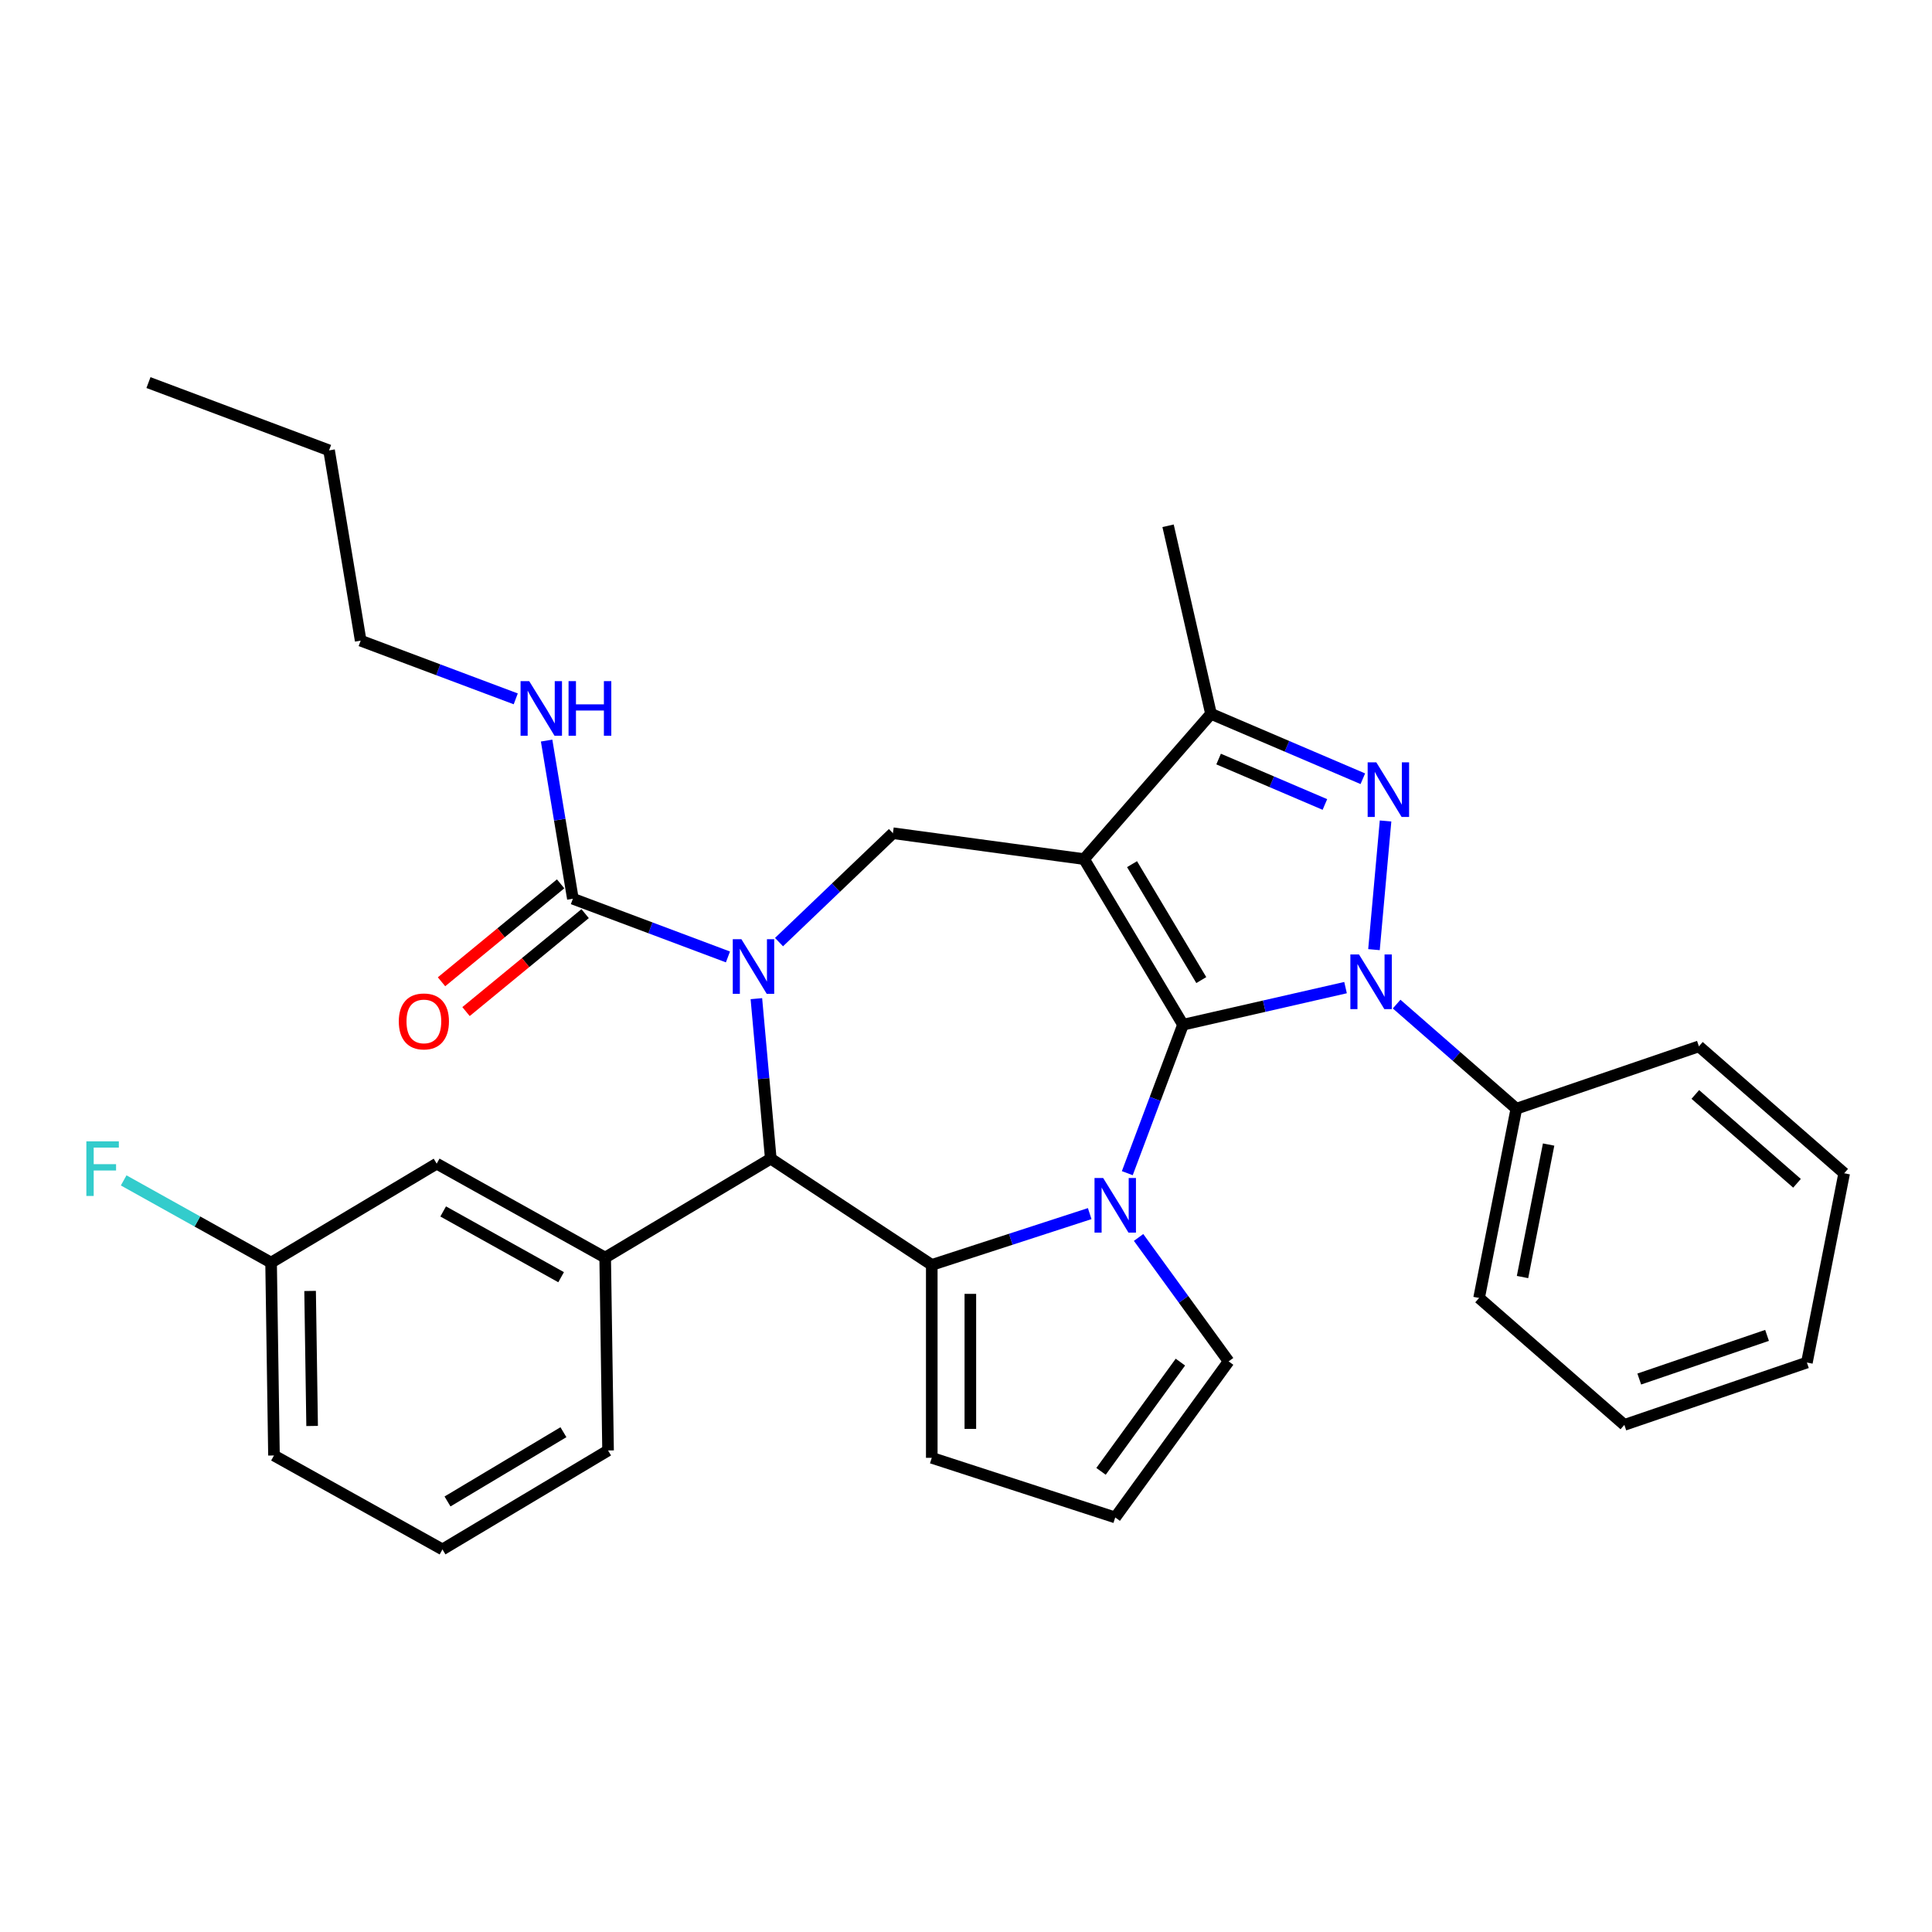 <?xml version='1.0' encoding='iso-8859-1'?>
<svg version='1.1' baseProfile='full'
              xmlns='http://www.w3.org/2000/svg'
                      xmlns:rdkit='http://www.rdkit.org/xml'
                      xmlns:xlink='http://www.w3.org/1999/xlink'
                  xml:space='preserve'
width='1000px' height='1000px' viewBox='0 0 1000 1000'>
<!-- END OF HEADER -->
<rect style='opacity:1.0;fill:#FFFFFF;stroke:none' width='1000' height='1000' x='0' y='0'> </rect>
<path class='bond-0' d='M 612.328,530.388 L 561.116,444.674' style='fill:none;fill-rule:evenodd;stroke:#000000;stroke-width:6px;stroke-linecap:butt;stroke-linejoin:miter;stroke-opacity:1' />
<path class='bond-0' d='M 621.789,507.288 L 585.94,447.288' style='fill:none;fill-rule:evenodd;stroke:#000000;stroke-width:6px;stroke-linecap:butt;stroke-linejoin:miter;stroke-opacity:1' />
<path class='bond-1' d='M 612.328,530.388 L 654.39,520.787' style='fill:none;fill-rule:evenodd;stroke:#000000;stroke-width:6px;stroke-linecap:butt;stroke-linejoin:miter;stroke-opacity:1' />
<path class='bond-1' d='M 654.39,520.787 L 696.452,511.187' style='fill:none;fill-rule:evenodd;stroke:#0000FF;stroke-width:6px;stroke-linecap:butt;stroke-linejoin:miter;stroke-opacity:1' />
<path class='bond-2' d='M 612.328,530.388 L 597.907,568.811' style='fill:none;fill-rule:evenodd;stroke:#000000;stroke-width:6px;stroke-linecap:butt;stroke-linejoin:miter;stroke-opacity:1' />
<path class='bond-2' d='M 597.907,568.811 L 583.487,607.234' style='fill:none;fill-rule:evenodd;stroke:#0000FF;stroke-width:6px;stroke-linecap:butt;stroke-linejoin:miter;stroke-opacity:1' />
<path class='bond-7' d='M 561.116,444.674 L 626.809,369.481' style='fill:none;fill-rule:evenodd;stroke:#000000;stroke-width:6px;stroke-linecap:butt;stroke-linejoin:miter;stroke-opacity:1' />
<path class='bond-8' d='M 561.116,444.674 L 462.172,431.271' style='fill:none;fill-rule:evenodd;stroke:#000000;stroke-width:6px;stroke-linecap:butt;stroke-linejoin:miter;stroke-opacity:1' />
<path class='bond-4' d='M 711.169,491.535 L 717.163,424.941' style='fill:none;fill-rule:evenodd;stroke:#0000FF;stroke-width:6px;stroke-linecap:butt;stroke-linejoin:miter;stroke-opacity:1' />
<path class='bond-13' d='M 722.892,519.719 L 753.878,546.791' style='fill:none;fill-rule:evenodd;stroke:#0000FF;stroke-width:6px;stroke-linecap:butt;stroke-linejoin:miter;stroke-opacity:1' />
<path class='bond-13' d='M 753.878,546.791 L 784.864,573.863' style='fill:none;fill-rule:evenodd;stroke:#000000;stroke-width:6px;stroke-linecap:butt;stroke-linejoin:miter;stroke-opacity:1' />
<path class='bond-5' d='M 564.024,628.164 L 523.153,641.444' style='fill:none;fill-rule:evenodd;stroke:#0000FF;stroke-width:6px;stroke-linecap:butt;stroke-linejoin:miter;stroke-opacity:1' />
<path class='bond-5' d='M 523.153,641.444 L 482.283,654.723' style='fill:none;fill-rule:evenodd;stroke:#000000;stroke-width:6px;stroke-linecap:butt;stroke-linejoin:miter;stroke-opacity:1' />
<path class='bond-11' d='M 589.329,640.503 L 612.631,672.575' style='fill:none;fill-rule:evenodd;stroke:#0000FF;stroke-width:6px;stroke-linecap:butt;stroke-linejoin:miter;stroke-opacity:1' />
<path class='bond-11' d='M 612.631,672.575 L 635.933,704.647' style='fill:none;fill-rule:evenodd;stroke:#000000;stroke-width:6px;stroke-linecap:butt;stroke-linejoin:miter;stroke-opacity:1' />
<path class='bond-3' d='M 403.222,487.632 L 432.697,459.452' style='fill:none;fill-rule:evenodd;stroke:#0000FF;stroke-width:6px;stroke-linecap:butt;stroke-linejoin:miter;stroke-opacity:1' />
<path class='bond-3' d='M 432.697,459.452 L 462.172,431.271' style='fill:none;fill-rule:evenodd;stroke:#000000;stroke-width:6px;stroke-linecap:butt;stroke-linejoin:miter;stroke-opacity:1' />
<path class='bond-9' d='M 376.782,495.31 L 336.652,480.249' style='fill:none;fill-rule:evenodd;stroke:#0000FF;stroke-width:6px;stroke-linecap:butt;stroke-linejoin:miter;stroke-opacity:1' />
<path class='bond-9' d='M 336.652,480.249 L 296.521,465.188' style='fill:none;fill-rule:evenodd;stroke:#000000;stroke-width:6px;stroke-linecap:butt;stroke-linejoin:miter;stroke-opacity:1' />
<path class='bond-34' d='M 391.499,516.906 L 395.226,558.312' style='fill:none;fill-rule:evenodd;stroke:#0000FF;stroke-width:6px;stroke-linecap:butt;stroke-linejoin:miter;stroke-opacity:1' />
<path class='bond-34' d='M 395.226,558.312 L 398.953,599.718' style='fill:none;fill-rule:evenodd;stroke:#000000;stroke-width:6px;stroke-linecap:butt;stroke-linejoin:miter;stroke-opacity:1' />
<path class='bond-32' d='M 705.402,403.073 L 666.106,386.277' style='fill:none;fill-rule:evenodd;stroke:#0000FF;stroke-width:6px;stroke-linecap:butt;stroke-linejoin:miter;stroke-opacity:1' />
<path class='bond-32' d='M 666.106,386.277 L 626.809,369.481' style='fill:none;fill-rule:evenodd;stroke:#000000;stroke-width:6px;stroke-linecap:butt;stroke-linejoin:miter;stroke-opacity:1' />
<path class='bond-32' d='M 685.765,416.397 L 658.257,404.64' style='fill:none;fill-rule:evenodd;stroke:#0000FF;stroke-width:6px;stroke-linecap:butt;stroke-linejoin:miter;stroke-opacity:1' />
<path class='bond-32' d='M 658.257,404.64 L 630.75,392.883' style='fill:none;fill-rule:evenodd;stroke:#000000;stroke-width:6px;stroke-linecap:butt;stroke-linejoin:miter;stroke-opacity:1' />
<path class='bond-6' d='M 482.283,654.723 L 398.953,599.718' style='fill:none;fill-rule:evenodd;stroke:#000000;stroke-width:6px;stroke-linecap:butt;stroke-linejoin:miter;stroke-opacity:1' />
<path class='bond-12' d='M 482.283,654.723 L 482.283,754.571' style='fill:none;fill-rule:evenodd;stroke:#000000;stroke-width:6px;stroke-linecap:butt;stroke-linejoin:miter;stroke-opacity:1' />
<path class='bond-12' d='M 502.252,669.701 L 502.252,739.594' style='fill:none;fill-rule:evenodd;stroke:#000000;stroke-width:6px;stroke-linecap:butt;stroke-linejoin:miter;stroke-opacity:1' />
<path class='bond-10' d='M 398.953,599.718 L 313.238,650.929' style='fill:none;fill-rule:evenodd;stroke:#000000;stroke-width:6px;stroke-linecap:butt;stroke-linejoin:miter;stroke-opacity:1' />
<path class='bond-21' d='M 626.809,369.481 L 604.591,272.137' style='fill:none;fill-rule:evenodd;stroke:#000000;stroke-width:6px;stroke-linecap:butt;stroke-linejoin:miter;stroke-opacity:1' />
<path class='bond-16' d='M 290.18,457.475 L 259.356,482.82' style='fill:none;fill-rule:evenodd;stroke:#000000;stroke-width:6px;stroke-linecap:butt;stroke-linejoin:miter;stroke-opacity:1' />
<path class='bond-16' d='M 259.356,482.82 L 228.532,508.165' style='fill:none;fill-rule:evenodd;stroke:#FF0000;stroke-width:6px;stroke-linecap:butt;stroke-linejoin:miter;stroke-opacity:1' />
<path class='bond-16' d='M 302.863,472.9 L 272.039,498.245' style='fill:none;fill-rule:evenodd;stroke:#000000;stroke-width:6px;stroke-linecap:butt;stroke-linejoin:miter;stroke-opacity:1' />
<path class='bond-16' d='M 272.039,498.245 L 241.215,523.59' style='fill:none;fill-rule:evenodd;stroke:#FF0000;stroke-width:6px;stroke-linecap:butt;stroke-linejoin:miter;stroke-opacity:1' />
<path class='bond-17' d='M 296.521,465.188 L 289.724,424.256' style='fill:none;fill-rule:evenodd;stroke:#000000;stroke-width:6px;stroke-linecap:butt;stroke-linejoin:miter;stroke-opacity:1' />
<path class='bond-17' d='M 289.724,424.256 L 282.927,383.324' style='fill:none;fill-rule:evenodd;stroke:#0000FF;stroke-width:6px;stroke-linecap:butt;stroke-linejoin:miter;stroke-opacity:1' />
<path class='bond-15' d='M 313.238,650.929 L 226.031,602.305' style='fill:none;fill-rule:evenodd;stroke:#000000;stroke-width:6px;stroke-linecap:butt;stroke-linejoin:miter;stroke-opacity:1' />
<path class='bond-15' d='M 290.432,661.077 L 229.387,627.04' style='fill:none;fill-rule:evenodd;stroke:#000000;stroke-width:6px;stroke-linecap:butt;stroke-linejoin:miter;stroke-opacity:1' />
<path class='bond-20' d='M 313.238,650.929 L 314.732,750.766' style='fill:none;fill-rule:evenodd;stroke:#000000;stroke-width:6px;stroke-linecap:butt;stroke-linejoin:miter;stroke-opacity:1' />
<path class='bond-14' d='M 635.933,704.647 L 577.244,785.426' style='fill:none;fill-rule:evenodd;stroke:#000000;stroke-width:6px;stroke-linecap:butt;stroke-linejoin:miter;stroke-opacity:1' />
<path class='bond-14' d='M 610.974,705.026 L 569.891,761.571' style='fill:none;fill-rule:evenodd;stroke:#000000;stroke-width:6px;stroke-linecap:butt;stroke-linejoin:miter;stroke-opacity:1' />
<path class='bond-33' d='M 482.283,754.571 L 577.244,785.426' style='fill:none;fill-rule:evenodd;stroke:#000000;stroke-width:6px;stroke-linecap:butt;stroke-linejoin:miter;stroke-opacity:1' />
<path class='bond-23' d='M 784.864,573.863 L 765.568,671.829' style='fill:none;fill-rule:evenodd;stroke:#000000;stroke-width:6px;stroke-linecap:butt;stroke-linejoin:miter;stroke-opacity:1' />
<path class='bond-23' d='M 801.563,592.417 L 788.056,660.993' style='fill:none;fill-rule:evenodd;stroke:#000000;stroke-width:6px;stroke-linecap:butt;stroke-linejoin:miter;stroke-opacity:1' />
<path class='bond-24' d='M 784.864,573.863 L 879.353,541.592' style='fill:none;fill-rule:evenodd;stroke:#000000;stroke-width:6px;stroke-linecap:butt;stroke-linejoin:miter;stroke-opacity:1' />
<path class='bond-18' d='M 226.031,602.305 L 140.316,653.517' style='fill:none;fill-rule:evenodd;stroke:#000000;stroke-width:6px;stroke-linecap:butt;stroke-linejoin:miter;stroke-opacity:1' />
<path class='bond-25' d='M 266.945,361.728 L 226.814,346.666' style='fill:none;fill-rule:evenodd;stroke:#0000FF;stroke-width:6px;stroke-linecap:butt;stroke-linejoin:miter;stroke-opacity:1' />
<path class='bond-25' d='M 226.814,346.666 L 186.684,331.605' style='fill:none;fill-rule:evenodd;stroke:#000000;stroke-width:6px;stroke-linecap:butt;stroke-linejoin:miter;stroke-opacity:1' />
<path class='bond-19' d='M 140.316,653.517 L 102.164,632.244' style='fill:none;fill-rule:evenodd;stroke:#000000;stroke-width:6px;stroke-linecap:butt;stroke-linejoin:miter;stroke-opacity:1' />
<path class='bond-19' d='M 102.164,632.244 L 64.012,610.971' style='fill:none;fill-rule:evenodd;stroke:#33CCCC;stroke-width:6px;stroke-linecap:butt;stroke-linejoin:miter;stroke-opacity:1' />
<path class='bond-36' d='M 140.316,653.517 L 141.81,753.353' style='fill:none;fill-rule:evenodd;stroke:#000000;stroke-width:6px;stroke-linecap:butt;stroke-linejoin:miter;stroke-opacity:1' />
<path class='bond-36' d='M 160.508,668.193 L 161.553,738.079' style='fill:none;fill-rule:evenodd;stroke:#000000;stroke-width:6px;stroke-linecap:butt;stroke-linejoin:miter;stroke-opacity:1' />
<path class='bond-22' d='M 314.732,750.766 L 229.018,801.978' style='fill:none;fill-rule:evenodd;stroke:#000000;stroke-width:6px;stroke-linecap:butt;stroke-linejoin:miter;stroke-opacity:1' />
<path class='bond-22' d='M 291.633,741.305 L 231.633,777.153' style='fill:none;fill-rule:evenodd;stroke:#000000;stroke-width:6px;stroke-linecap:butt;stroke-linejoin:miter;stroke-opacity:1' />
<path class='bond-26' d='M 229.018,801.978 L 141.81,753.353' style='fill:none;fill-rule:evenodd;stroke:#000000;stroke-width:6px;stroke-linecap:butt;stroke-linejoin:miter;stroke-opacity:1' />
<path class='bond-30' d='M 765.568,671.829 L 840.761,737.522' style='fill:none;fill-rule:evenodd;stroke:#000000;stroke-width:6px;stroke-linecap:butt;stroke-linejoin:miter;stroke-opacity:1' />
<path class='bond-29' d='M 879.353,541.592 L 954.545,607.285' style='fill:none;fill-rule:evenodd;stroke:#000000;stroke-width:6px;stroke-linecap:butt;stroke-linejoin:miter;stroke-opacity:1' />
<path class='bond-29' d='M 877.493,566.484 L 930.128,612.47' style='fill:none;fill-rule:evenodd;stroke:#000000;stroke-width:6px;stroke-linecap:butt;stroke-linejoin:miter;stroke-opacity:1' />
<path class='bond-27' d='M 186.684,331.605 L 170.327,233.106' style='fill:none;fill-rule:evenodd;stroke:#000000;stroke-width:6px;stroke-linecap:butt;stroke-linejoin:miter;stroke-opacity:1' />
<path class='bond-28' d='M 170.327,233.106 L 76.846,198.022' style='fill:none;fill-rule:evenodd;stroke:#000000;stroke-width:6px;stroke-linecap:butt;stroke-linejoin:miter;stroke-opacity:1' />
<path class='bond-31' d='M 954.545,607.285 L 935.249,705.251' style='fill:none;fill-rule:evenodd;stroke:#000000;stroke-width:6px;stroke-linecap:butt;stroke-linejoin:miter;stroke-opacity:1' />
<path class='bond-35' d='M 840.761,737.522 L 935.249,705.251' style='fill:none;fill-rule:evenodd;stroke:#000000;stroke-width:6px;stroke-linecap:butt;stroke-linejoin:miter;stroke-opacity:1' />
<path class='bond-35' d='M 848.48,713.784 L 914.622,691.194' style='fill:none;fill-rule:evenodd;stroke:#000000;stroke-width:6px;stroke-linecap:butt;stroke-linejoin:miter;stroke-opacity:1' />
<path  class='atom-2' d='M 703.421 494.031
L 712.687 509.008
Q 713.606 510.486, 715.084 513.162
Q 716.561 515.838, 716.641 515.998
L 716.641 494.031
L 720.396 494.031
L 720.396 522.308
L 716.521 522.308
L 706.577 505.933
Q 705.418 504.016, 704.18 501.819
Q 702.982 499.623, 702.623 498.944
L 702.623 522.308
L 698.948 522.308
L 698.948 494.031
L 703.421 494.031
' fill='#0000FF'/>
<path  class='atom-3' d='M 570.993 609.73
L 580.259 624.707
Q 581.178 626.185, 582.655 628.861
Q 584.133 631.537, 584.213 631.697
L 584.213 609.73
L 587.967 609.73
L 587.967 638.007
L 584.093 638.007
L 574.148 621.632
Q 572.99 619.715, 571.752 617.518
Q 570.554 615.322, 570.194 614.643
L 570.194 638.007
L 566.52 638.007
L 566.52 609.73
L 570.993 609.73
' fill='#0000FF'/>
<path  class='atom-4' d='M 383.752 486.133
L 393.018 501.111
Q 393.936 502.588, 395.414 505.264
Q 396.892 507.94, 396.972 508.1
L 396.972 486.133
L 400.726 486.133
L 400.726 514.41
L 396.852 514.41
L 386.907 498.035
Q 385.749 496.118, 384.511 493.922
Q 383.312 491.725, 382.953 491.046
L 382.953 514.41
L 379.279 514.41
L 379.279 486.133
L 383.752 486.133
' fill='#0000FF'/>
<path  class='atom-5' d='M 712.372 394.585
L 721.638 409.563
Q 722.556 411.04, 724.034 413.716
Q 725.512 416.392, 725.592 416.552
L 725.592 394.585
L 729.346 394.585
L 729.346 422.862
L 725.472 422.862
L 715.527 406.487
Q 714.369 404.57, 713.131 402.374
Q 711.932 400.177, 711.573 399.498
L 711.573 422.862
L 707.899 422.862
L 707.899 394.585
L 712.372 394.585
' fill='#0000FF'/>
<path  class='atom-17' d='M 206.417 528.683
Q 206.417 521.893, 209.772 518.099
Q 213.127 514.305, 219.397 514.305
Q 225.668 514.305, 229.023 518.099
Q 232.377 521.893, 232.377 528.683
Q 232.377 535.552, 228.983 539.466
Q 225.588 543.34, 219.397 543.34
Q 213.167 543.34, 209.772 539.466
Q 206.417 535.592, 206.417 528.683
M 219.397 540.145
Q 223.711 540.145, 226.027 537.269
Q 228.384 534.354, 228.384 528.683
Q 228.384 523.131, 226.027 520.335
Q 223.711 517.5, 219.397 517.5
Q 215.084 517.5, 212.727 520.295
Q 210.411 523.091, 210.411 528.683
Q 210.411 534.394, 212.727 537.269
Q 215.084 540.145, 219.397 540.145
' fill='#FF0000'/>
<path  class='atom-18' d='M 273.914 352.551
L 283.18 367.528
Q 284.098 369.005, 285.576 371.681
Q 287.054 374.357, 287.134 374.517
L 287.134 352.551
L 290.888 352.551
L 290.888 380.827
L 287.014 380.827
L 277.069 364.452
Q 275.911 362.535, 274.673 360.339
Q 273.475 358.142, 273.115 357.463
L 273.115 380.827
L 269.441 380.827
L 269.441 352.551
L 273.914 352.551
' fill='#0000FF'/>
<path  class='atom-18' d='M 294.283 352.551
L 298.117 352.551
L 298.117 364.572
L 312.575 364.572
L 312.575 352.551
L 316.409 352.551
L 316.409 380.827
L 312.575 380.827
L 312.575 367.767
L 298.117 367.767
L 298.117 380.827
L 294.283 380.827
L 294.283 352.551
' fill='#0000FF'/>
<path  class='atom-20' d='M 44.701 590.753
L 61.516 590.753
L 61.516 593.988
L 48.496 593.988
L 48.496 602.575
L 60.078 602.575
L 60.078 605.85
L 48.496 605.85
L 48.496 619.03
L 44.701 619.03
L 44.701 590.753
' fill='#33CCCC'/>
</svg>
